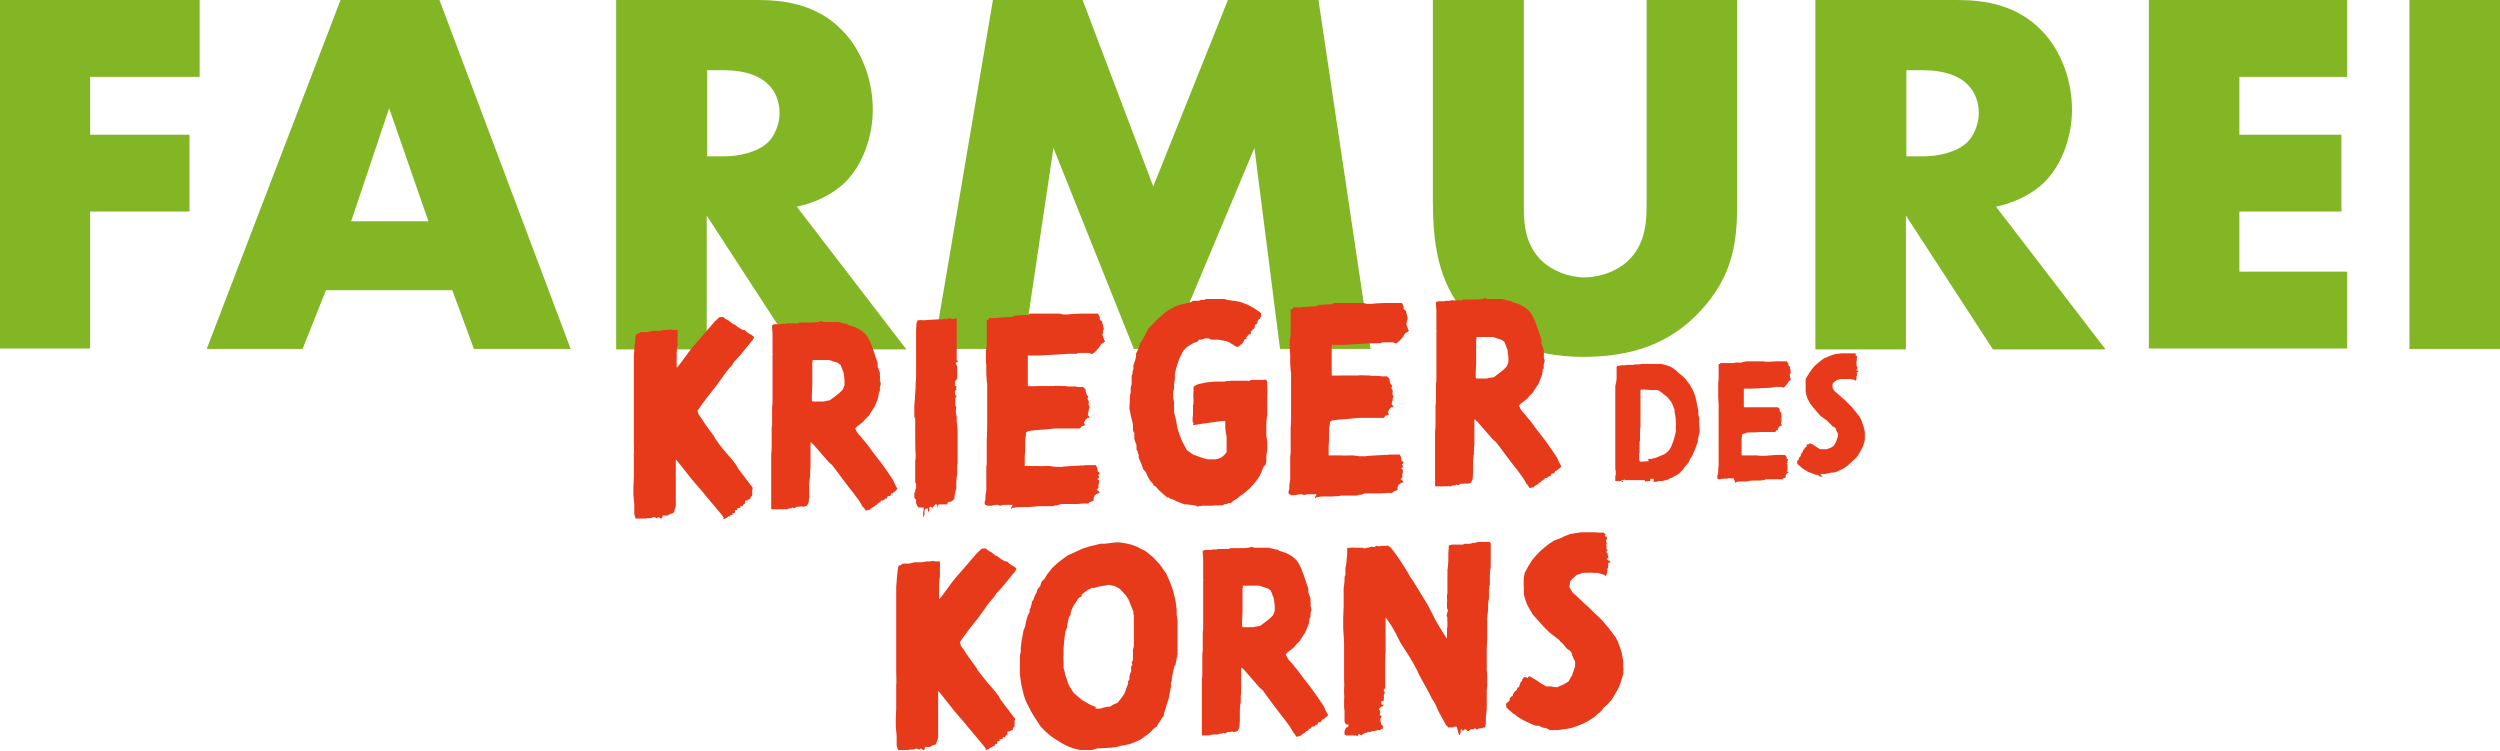 <?xml version="1.0" encoding="UTF-8"?>
<svg xmlns="http://www.w3.org/2000/svg" width="566" height="170" viewBox="0 0 566 170" fill="none">
  <g clip-path="url(#clip0_976_6451)">
    <path d="M45.2 17.4H20.4V30.5H42.9V47.9H20.4V78.9H0V0H45.2V17.4Z" fill="#83B624"></path>
    <path d="M102.5 65.7H73.8L68.5 79H46.8L77.1 0H99.5L129.2 79H107.3L102.4 65.7H102.5ZM97 50.1L88.1 24.5L79.5 50.1H97Z" fill="#83B624"></path>
    <path d="M171.5 0C177.4 0 185 0.9 190.8 7C195.3 11.6 197.6 18.5 197.6 24.8C197.6 31.1 195.2 37.5 191.3 41.3C188.2 44.3 184.1 46 180.4 46.8L205.2 79.1H179.7L160 48.8V79.1H139.5V0H171.5ZM160 35.4H163.9C167 35.4 171.4 34.6 173.9 32.2C175.4 30.7 176.5 28.1 176.5 25.6C176.5 23.1 175.6 20.6 173.8 19C171.9 17.1 168.5 15.9 164 15.9H160.1V35.4H160Z" fill="#83B624"></path>
    <path d="M211.4 79L224.8 0H245.1L261.1 42.2L278 0H298.5L310.3 79H289.8L284 33.5L264.9 79H256.7L238.5 33.5L231.7 79H211.3H211.4Z" fill="#83B624"></path>
    <path d="M345 0V46.8C345 50.1 345.1 55.2 349 59C351.4 61.3 355.2 62.8 358.7 62.8C362.2 62.8 365.9 61.4 368.2 59.4C372.9 55.3 372.8 49.5 372.8 45.1V0H393.3V45.4C393.3 53.7 392.9 62.3 384.4 71C377.8 77.8 369.5 80.8 358.3 80.8C347.1 80.8 337 76.5 332.1 71.3C325.2 63.8 324.4 53.8 324.4 45.4V0H344.9H345Z" fill="#83B624"></path>
    <path d="M443 0C448.9 0 456.5 0.9 462.3 7C466.8 11.6 469.1 18.5 469.1 24.8C469.1 31.1 466.7 37.5 462.8 41.3C459.7 44.3 455.6 46 451.9 46.8L476.7 79.1H451.2L431.5 48.8V79.1H411V0H443ZM431.5 35.4H435.4C438.5 35.4 442.9 34.6 445.4 32.2C446.9 30.7 448 28.1 448 25.6C448 23.1 447.1 20.6 445.3 19C443.4 17.1 440 15.9 435.5 15.9H431.6V35.4H431.5Z" fill="#83B624"></path>
    <path d="M531.4 17.4H507V30.5H530.1V47.9H507V61.5H531.4V78.9H486.5V0H531.4V17.4Z" fill="#83B624"></path>
    <path d="M566 0V79H545.5V0H566Z" fill="#83B624"></path>
    <path d="M163.9 117.3L163.5 116.7L163.1 116.2L162.1 115L160 112.5L158.6 110.8L157.8 109.9L156.6 108.5L154 105.2L153.1 104.1H153V105.2V107.6V109V112.4V114.6L152.5 116.1L152 116.3H151.8C151.8 116.4 151.4 116.5 151.4 116.5L151.2 116.7H151.1C151.1 116.8 150.9 116.7 150.9 116.7H150.4H150V117L149.8 117.4H149.6L149.2 117.1H148.9L148.8 117.3H148.5C148.5 117.2 148.3 117.1 148.3 117.1H147.9L147.4 117.3H147.1C147.1 117.4 146.9 117.3 146.9 117.3H146.6L146.3 117.4H146.1H144.4H143.9L143.6 116.4V114.2L143.4 112.1V110.3L143.5 108.1V106.3V104.8V102.6C143.6 102.6 143.5 99.8 143.5 99.8V94.9V89.8V87.6V85.4V84.4V81.9V80.5L143.7 77.9L143.9 76.2L144.1 75.6H144.4L145 75.2H146.4L147.7 74.9H148.2H149.3L150.4 74.7H151.1L151.9 74.6H152.1C152.1 74.7 152.3 74.7 152.3 74.7H152.8H153.4V75.4C153.5 75.4 153.4 75.9 153.4 75.9V76.3V76.8V78.2C153.3 78.2 153.2 79.9 153.2 79.9V81.8V83.2H153.3L154.1 82.2L156.3 79.2L157.3 78L158.7 76.4L161.2 73.5L161.9 72.7L162.9 71.8H163.4C163.4 71.7 163.8 71.8 163.8 71.8L164.1 72.1L164.6 72.4L165 72.6L166 73.4H166.2L166.6 73.7L167 74L167.3 74.2L167.8 74.5L168.2 74.7H168.6L169.1 75.2L169.7 75.6L170.1 75.8L170.5 76.1L170.7 76.3V76.5L170.3 77.1L167.6 80.4L166.6 81.5L166.2 81.9L165.8 82.6L164.9 83.6L164.2 84.5L163.2 85.9L162.2 87.3L160.3 89.7L158.8 91.7L157.9 93L158.2 93.9L158.8 94.7L159.5 95.8L160.8 97.6L161.6 98.7L162 99.4L163 100.8L164.3 102.4L165.7 104L166.7 105.3L167.2 106.2L168.8 108.3L170.4 110.4V110.8H170.3V112.2C170.2 112.2 169.9 112.6 169.9 112.6V113H169.6L169.2 113.3H168.7V113.7C168.7 113.8 168.7 114 168.7 114H168.6C168.6 114.1 168.2 114.3 168.2 114.3V114.6C168.1 114.6 167.6 114.6 167.6 114.6V115H167.3L166.9 115.1V115.3V115.5H166.4C166.4 115.6 166.4 115.8 166.4 115.8V116L166.1 116.2H165.8C165.8 116.3 165.8 116.6 165.8 116.6H165.4C165.4 116.7 165.2 116.9 165.2 116.9H164.9C164.9 117 164.4 117.3 164.4 117.3L163.9 117.5L163.5 117.2L163.9 117.3Z" fill="#E73A1B"></path>
    <path d="M195.4 114.9L194.6 113.5L193.2 111.6L192.4 110.6L190.8 108.5L189.4 106.6L188.4 105.3L187.7 104.7L186.9 103.8L184.3 100.8L183.7 100.2H183.5V102.6V103.9V106C183.4 106 183.4 107.4 183.4 107.4V108.1C183.3 108.1 183.2 109.7 183.2 109.7V112.2L183.1 113.7L182.7 114.5L182.1 114.7H181.6C181.6 114.6 181.1 114.7 181.1 114.7H180.9C180.9 114.8 180.4 114.7 180.4 114.7L179.8 115.1L179.5 114.9H179.4L179.1 115.1H178.8H178.6L178.2 115.3H177.8C177.8 115.2 177.4 115.3 177.4 115.3H177.2C177.2 115.2 177 115.3 177 115.3H176.2C176.2 115.4 175.5 115.3 175.5 115.3H174.8H174.6V115.1V114.8V113.5V112.4V110.2V109.2V107V105.9V104.4V103.4V102.6C174.7 102.6 174.7 101.3 174.7 101.3V100V98.5V97L174.8 96.2V95.4V93.4V91.9C174.9 91.9 174.9 90.8 174.9 90.8V89.8V88.4V87.6V86.4V85.3V82.8V82.3V81.4V80.4C175 80.4 174.9 79.9 174.9 79.9V75.4L174.8 74.3V73.7V73.6H174.9C174.9 73.5 175.4 73.4 175.4 73.4H176.2H176.6H176.8L176.9 73.3H177.3H177.7H177.9L178.2 73.2H178.7H179.1H180.7L181 73H182.1H182.5H183H183.4H184.2L185.2 72.9L185.9 72.7L186.5 72.9H187H189.2H189.8L190.6 73.1L191.3 73.3H191.7L192.1 73.6L193.7 74.1L195.1 74.9L195.9 75.6L196.5 76.4L197.1 77.6L197.7 79.2L198.2 80.7L198.5 81.6L198.7 82.1V83.1C198.8 83.1 199.2 84.4 199.2 84.4V85.1C199.3 85.1 199.2 86 199.2 86L199.4 86.8V87L199.2 87.7V88.5L199 88.9L198.8 90.1L198.3 91.4L198 92.1L197 93.6L196.8 94L196 94.8L195.4 95.5L194.9 95.9L194.1 96.5L193.6 97L193.9 97.6L194.2 98.1L195 99L196.4 100.7L197.8 102.6L198.9 104L199.8 105.2L201.2 107.2L202.2 108.7L202.7 109.8L203.2 110.7L202.8 111.1L202.3 111.5L202 111.7H201.8L201.7 112L201.5 112.3H201L200.7 112.9H200.5H200.3V113.1L199.9 113.3H199.5L199.3 113.7H199.1C199.1 113.8 198.7 114 198.7 114L198.5 114.3H198.3L198 114.6L197.6 114.9H197.4C197.4 115 197.2 115.2 197.2 115.2H197V115.4H196.7C196.7 115.5 196 115.6 196 115.6L195.5 114.8L195.4 114.9ZM185.3 90.9H186.4L187.9 90.6L188.3 90.3L189.1 89.7L190.1 88.9L190.8 88.2L191.2 87.2V86.1L191 84.4L190.3 82.6L189.6 82.1L188.9 81.9L187.7 81.5H186.6H185.3H184C184 81.6 183.9 82.4 183.9 82.4V87.3L183.8 89.5V90.7L184 90.9H185.3Z" fill="#E73A1B"></path>
    <path d="M209.1 115.7V114.9C209 114.9 208.3 114.9 208.3 114.9H208L207.7 114.6L207.4 113.9V113.1C207.3 113.1 207 112.7 207 112.7V112.1V111.6L207.2 111.3V111L207.4 110.5V109.6L207.2 109.2V109V107.5V106.8V106.6V105.9V105V104.3L207.3 103.7V102.5C207.2 102.5 207.2 97.9 207.2 97.9V97.1V96.3V94.8L207 94.3V93.8V93.3V91.8L207.1 90.7L207.3 87.6V86.6C207.4 86.6 207.4 85.2 207.4 85.2V83.6V82V80V77.7V74.8L207.5 73L207.8 72.5H208.2C208.2 72.4 208.7 72.5 208.7 72.5H209.2L212.3 72.3H212.5H212.8H213.1H213.5L213.9 72.1L214.2 72.3H214.4C214.4 72.2 214.9 72 214.9 72L215.4 72.2H215.8L216.2 72.1H216.6C216.6 72.2 216.6 73.5 216.6 73.5V74.6V76.1V76.8V77.7V78.5V79.3V80.2V81V81.4C216.5 81.4 216.6 81.6 216.6 81.6H216.8V82H216.5C216.5 82.1 216.4 82.2 216.4 82.2V82.5C216.5 82.5 216.7 82.9 216.7 82.9V83.3V85.2V85.8C216.6 85.8 216.5 86.1 216.5 86.1H216.3L216.2 86.5V87.4H216.4H216.5V88.3H216.3V88.5C216.2 88.5 216.2 88.7 216.2 88.7V89.1L216.3 89.5H216.5V89.9L216.3 90.1V90.6V91.2V91.9L216.5 92.1V92.3C216.4 92.3 216.4 93.3 216.4 93.3L216.6 94.4V95.7C216.7 95.7 216.8 97.5 216.8 97.5V98.9V100.7V102.6V103.9V104.9C216.7 104.9 216.7 106.4 216.7 106.4V107.5C216.6 107.5 216.5 109.2 216.5 109.2V110.8C216.4 110.8 216.3 111.4 216.3 111.4L216.1 112.3V112.9L215.7 113.3L215.3 113.6H214.9L214.5 113.8V114.2C214.4 114.2 214.1 114.2 214.1 114.2H213.8C213.8 114.1 213.5 114.2 213.5 114.2H213.4H213.2H212.9C212.9 114.3 212.7 114.2 212.7 114.2H212.5L212.3 114.5V115C212.2 115 212.2 114.7 212.2 114.7L212 114.1H211.8L211.6 114.4L211.1 114.9V115.1H211V114.9C210.9 114.9 210.6 114.7 210.6 114.7L210.4 114.9V115.6L210.2 116.1V115.8C210.1 115.8 210.1 115.3 210.1 115.3V115.1C210 115.1 209.7 115.2 209.7 115.2H209.4C209.4 115.3 209.3 115.8 209.3 115.8V116.6C209.2 116.6 209.1 117.1 209.1 117.1H209V115.8L209.1 115.7Z" fill="#E73A1B"></path>
    <path d="M229.3 114.3H228.8H228.1H227.1L226.4 114.5L226 114.3H225.4L224.4 114.5H224H223.5L223.2 114.3H223L222.9 113.8L223.1 113.1V112.2L223.3 111V109.4V108.4V106.7V105.9V105.6C223.4 105.6 223.4 104.4 223.4 104.4V103.1V101.2V99.1C223.5 99.1 223.5 95.5 223.5 95.5V93.9V91.9V90.8V88.9V86.8C223.4 86.8 223.3 84.6 223.3 84.6V82.5C223.2 82.5 223.2 81.4 223.2 81.4V79.2C223.3 79.2 223.4 78.1 223.4 78.1V77.1V75V74V72.4H223.8C223.8 72.3 224 72 224 72H224.3H224.8H225.6L226.3 71.9H226.6L227.7 71.8H227.9H228.1H228.7L229.5 71.6L229.9 71.4H230.6L231.7 71.3H232.7L233.2 71H233.8H238.4H239.2H239.9L240.7 71.2H241.8C241.8 71.1 244.7 71 244.7 71H244.9H245.4H246.4H247.5H248.2H248.6L248.8 71.4L249 71.8V72.4C249.1 72.4 249.5 72.8 249.5 72.8L249.9 74.4L249.7 75.1V75.5C249.6 75.5 249.6 75.8 249.6 75.8L250 77L250.2 77.3L249.8 77.6L249.3 77.9L248.8 78.7L248.1 79.5L247.4 80.1H247L246.6 79.9H246.4H246H245H244.1L243.8 80.1H242.1L235 80.5H232.7V81V86.7V87.4H232.9C232.9 87.5 235.1 87.4 235.1 87.4H238.8C238.8 87.3 240.6 87.4 240.6 87.4H241.3L241.8 87.5H242.3H242.9H243.5L243.9 87.6H244.4C244.4 87.7 244.7 87.6 244.7 87.6H245.2L245.8 88.2V88.7C245.9 88.7 246 89.3 246 89.3L246.4 89.8L246.2 90.3L246.5 90.8V91.2C246.4 91.2 246.5 91.8 246.5 91.8L246.7 92.2L246.5 92.6V93.1C246.4 93.1 246.3 93.6 246.3 93.6V94L246.5 94.2L246.7 94.4L246.5 94.6H246.2L245.8 95L245.4 95.7L245.6 96.1V96.3L244.9 96.5L244.5 97H243.5H240.9H238.9L236.9 97.2L234.3 97.4L232.8 97.6L232.3 97.9V98.3L232.1 99.6V101.9L232 103.5V104.6V105.5H233.2H234.5H235.1C235.1 105.6 236.8 105.5 236.8 105.5H237.5L239 105.7H240.4C240.4 105.6 244.6 105.4 244.6 105.4H245.4C245.4 105.3 246.4 105.3 246.4 105.3H247.4H248.1L248.3 105.7L248.5 106.2V106.7L248.9 107V107.3L248.6 107.6L248.8 107.8V108.2C248.9 108.2 248.7 108.3 248.7 108.3H248.5V108.5L248.8 108.7V109.1C248.9 109.1 248.7 109.7 248.7 109.7V110.5C248.6 110.5 248.3 110.9 248.3 110.9L248.7 111.2L248.9 111.4V111.6C248.8 111.6 248.3 111.8 248.3 111.8L247.8 112.2L247.6 112.7V113.1V113.3L247.2 113.5L246.7 113.7L246.3 114H245.2L243.9 114.1H240.1C240.1 114.2 239.4 114.4 239.4 114.4H238.9C238.9 114.5 238.1 114.6 238.1 114.6H234.8C234.8 114.7 232.8 114.8 232.8 114.8H230.3L229.2 115L229 115.2H228.9V115L229.3 114.3Z" fill="#E73A1B"></path>
    <path d="M270.4 114.4L268.8 114.2H268.2L267.4 113.9L266.9 113.7L266.4 113.5L265.6 113.1L264.9 112.9L264.6 112.6H264.2L264 112.4L263.4 111.9L262.3 110.9L261.6 110.1L261.2 109.9L261 109.5L260.3 108.7L259.8 107.8L259.6 107.3L259.4 106.9L258.8 106.2L258.4 105L258 104.1L257.8 103.6V103.2V102.9L257.6 102.7V102.2C257.5 102.2 257.3 101.7 257.3 101.7V100.7C257.2 100.7 256.8 99.3 256.8 99.3V98C256.7 98 256.5 97.4 256.5 97.4V96.1L256 94L255.7 92.5V91.8C255.8 91.8 255.8 89.6 255.8 89.6L256 88.8V87.7L256.2 87V86.6V85.9V85.3V85.1L256.4 84.7V84.3C256.5 84.3 256.4 84.1 256.4 84.1L256.6 83.6V82.7L256.8 82.1L257 81.6L257.2 80.7V80C257.3 80 257.7 79 257.7 79L258.1 77.7L258.5 77.2L259 76.3L259.7 75L260 74.3L260.4 74L261.7 72.6L262.6 71.8L263.6 70.9L264.4 70.3L266.5 69.2L267.9 68.8H268.1L268.8 68.6L269.6 68.4L270.1 68.1H270.5H270.9H271.4L271.9 67.9H272.6L273 67.7H273.5H274H275H276.9H277.3L277.8 67.9L279.3 68.1H279.7C279.7 68.2 280.5 68.3 280.5 68.3L281.2 68.5L282.5 69L283.6 69.6L285 70.5L285.5 70.9V71.2C285.6 71.2 285.5 71.6 285.5 71.6L285.3 72.1L284.9 72.4L284.7 72.7V73.2L284.3 73.4L284.1 73.6V74L283.9 74.4L283.5 74.7V74.9H283.4H283.2V75.3C283.1 75.3 283.2 75.7 283.2 75.7H282.7L282.5 76L282.2 76.3V76.7L281.8 76.8L281.5 77.4L281.3 77.7L281.1 77.9L280.8 78.1L280.4 78.5H280H279.9L279.1 78L278.3 77.5L277.5 77.2L275.8 76.9H274.3L273.9 76.8C273.9 76.7 273.6 76.6 273.6 76.6H272.8C272.8 76.7 271.8 76.9 271.8 76.9H271.4C271.4 77 271.2 77.3 271.2 77.3L270.1 77.7L268.8 78.5L267.9 79.4L267 81.2L266.3 83.3L266 84.6V85.7L265.8 87V88.1C265.7 88.1 265.6 88.8 265.6 88.8V90.2C265.7 90.2 265.8 91.2 265.8 91.2V93.4C265.9 93.4 266.2 94.9 266.2 94.9L266.4 96L266.6 97L267 98.3L267.5 99.6L268 100.6L268.7 101.9L270.1 102.9L271.2 103.3L272.3 103.7L273.5 104H274.3H275.1L276 103.8L276.6 103.5L277.2 103L277.7 102.4V102V100.7V98.7C277.6 98.7 277.4 96.9 277.4 96.9V95.3C277.3 95.3 276.7 95.3 276.7 95.3L272.4 95.9L270.6 96.2H270.1V96H270.2C270.2 95.9 270.2 95.8 270.2 95.8L270 95.4V95.2V95V94.6L270.1 93.9V93.2V92.8V92.6V92.2V91.7L270.2 91.5V91.1V90.4V90C270.1 90 270.2 88.7 270.2 88.7V88.5C270.3 88.5 270.2 88.1 270.2 88.1V87.6C270.3 87.6 270.4 87.4 270.4 87.4L271.2 87L272.9 86.6L275 86.4H277.2C277.2 86.3 278.8 86.2 278.8 86.2H279.4H280.8H282.4L282.8 86.3L283.2 86H283.7H284.3H284.7H284.9H285.3H285.7H286.2C286.2 85.9 286.7 86 286.7 86L286.9 86.5V87.9C287 87.9 286.9 89.7 286.9 89.7V94.1C286.8 94.1 286.7 95.9 286.7 95.9V98.9C286.8 98.9 286.9 100.1 286.9 100.1V101.9L286.7 103.1V104.4L286.5 105.3L286.1 105.6L285.7 106.6L285.3 107.5V107.7C285.2 107.7 284.9 108.2 284.9 108.2L284.4 108.9L283.9 109.5L282.9 110.6L281.5 111.8L280.6 112.4L280.3 112.7L279.7 113.1L279 113.5L278.7 113.9H278.2L277.7 114.1H277.3L276.8 114.4H276.1C276.1 114.5 275.6 114.4 275.6 114.4H275.1L274.3 114.5H273.6H272.9H272.2L271.6 114.6H271.2V114.8L270.8 114.5L270.4 114.4Z" fill="#E73A1B"></path>
    <path d="M298.1 111.9H297.6H296.9H295.9L295.2 112.1L294.8 111.9H294.2L293.2 112.1H292.8H292.3L292 111.9H291.8L291.7 111.4L291.9 110.7V109.8L292.1 108.6V107V106V104.3V103.5V103.2C292.2 103.2 292.2 102 292.2 102V100.7V98.8V96.7C292.3 96.7 292.3 93.1 292.3 93.1V91.5V89.5V88.4V86.5V84.4C292.2 84.4 292.1 82.2 292.1 82.2V80.1C292 80.1 292 79 292 79V76.8C292.1 76.8 292.2 75.7 292.2 75.7V74.7V72.6V71.6V70H292.6C292.6 69.9 292.8 69.6 292.8 69.6H293.1H293.6H294.4L295.1 69.5H295.4L296.5 69.4H296.7H296.9H297.5L298.3 69.2L298.7 69H299.4L300.5 68.9H301.5L302 68.6H302.6H307.2H308H308.7L309.5 68.8H310.6C310.6 68.7 313.5 68.6 313.5 68.6H313.7H314.2H315.2H316.3H317H317.4L317.6 69L317.8 69.4V70C317.9 70 318.3 70.4 318.3 70.4L318.7 72L318.5 72.7V73.1C318.4 73.1 318.4 73.4 318.4 73.4L318.8 74.6L319 74.9L318.6 75.2L318.1 75.5L317.6 76.3L316.9 77.1L316.2 77.7H315.8L315.4 77.5H315.2H314.8H313.8H312.9L312.6 77.7H310.9L303.8 78.1H301.5V78.6V84.3V85H301.7C301.7 85.1 303.9 85 303.9 85H307.6C307.6 84.9 309.4 85 309.4 85H310.1L310.6 85.1H311.1H311.7H312.3L312.7 85.2H313.2C313.2 85.3 313.5 85.2 313.5 85.2H314L314.6 85.8V86.3C314.7 86.3 314.8 86.9 314.8 86.9L315.2 87.4L315 87.9L315.3 88.4V88.8C315.2 88.8 315.3 89.4 315.3 89.4L315.5 89.8L315.3 90.2V90.7C315.2 90.7 315.1 91.2 315.1 91.2V91.6L315.3 91.8L315.5 92L315.3 92.2H315L314.6 92.6L314.2 93.3L314.4 93.7V93.9L313.7 94.1L313.3 94.6H312.3H309.7H307.7L305.7 94.8L303.1 95L301.6 95.2L301.1 95.5V95.9L300.9 97.2V99.5L300.8 101.1V102.2V103.1H302H303.3H303.9C303.9 103.2 305.6 103.1 305.6 103.1H306.3L307.8 103.3H309.2C309.2 103.2 313.4 103 313.4 103H314.2C314.2 102.9 315.2 102.9 315.2 102.9H316.2H316.9L317.1 103.3L317.3 103.8V104.3L317.7 104.6V104.9L317.4 105.2L317.6 105.4V105.8C317.7 105.8 317.5 105.9 317.5 105.9H317.3V106.1L317.6 106.3V106.7C317.7 106.7 317.5 107.3 317.5 107.3V108.1C317.4 108.1 317.1 108.5 317.1 108.5L317.5 108.8L317.7 109V109.2C317.6 109.2 317.1 109.4 317.1 109.4L316.6 109.8L316.4 110.3V110.7V110.9L316 111.1L315.5 111.3L315.1 111.6H314L312.7 111.7H308.9C308.9 111.8 308.2 112 308.2 112H307.7C307.7 112.1 306.9 112.2 306.9 112.2H303.6C303.6 112.3 301.6 112.4 301.6 112.4H299.1L298 112.6L297.8 112.8H297.7V112.6L298.1 111.9Z" fill="#E73A1B"></path>
    <path d="M345.7 109.7L344.9 108.3L343.5 106.4L342.7 105.4L341.1 103.3L339.7 101.4L338.7 100.1L338 99.5L337.2 98.6L334.6 95.6L334 95H333.8V97.4V98.7V100.8C333.7 100.8 333.7 102.2 333.7 102.2V102.9C333.6 102.9 333.5 104.5 333.5 104.5V107L333.4 108.5L333 109.3L332.4 109.5H331.9C331.9 109.4 331.4 109.5 331.4 109.5H331.2C331.2 109.6 330.7 109.5 330.7 109.5L330.1 109.9L329.8 109.7H329.7L329.4 109.9H329.1H328.9L328.5 110.1H328.1C328.1 110 327.7 110.1 327.7 110.1H327.5C327.5 110 327.3 110.1 327.3 110.1H326.5C326.5 110.2 325.8 110.1 325.8 110.1H325.1H324.9V109.9V109.6V108.3V107.2V105V104V101.8V100.7V99.2V98.2V97.4C325 97.4 325 96.1 325 96.1V94.8V93.3V91.8L325.1 91V90.2V88.2V86.7C325.2 86.7 325.2 85.6 325.2 85.6V84.6V83.2V82.4V81.2V80.1V77.6V77.1V76.2V75.2C325.3 75.2 325.2 74.7 325.2 74.7V70.2L325.1 69.1V68.5V68.4H325.2C325.2 68.3 325.7 68.2 325.7 68.2H326.5H326.9H327.1L327.2 68.1H327.6H328H328.2L328.5 68H329H329.4H331L331.3 67.8H332.4H332.8H333.3H333.7H334.5L335.5 67.7L336.2 67.5L336.8 67.7H337.3H339.5H340.1L340.9 67.9L341.6 68.1H342L342.4 68.4L344 68.9L345.4 69.7L346.2 70.4L346.8 71.2L347.4 72.4L348 74L348.5 75.5L348.8 76.4L349 76.9V77.9C349.1 77.9 349.5 79.2 349.5 79.2V79.9C349.6 79.9 349.5 80.8 349.5 80.8L349.7 81.6V81.8L349.5 82.5V83.3L349.3 83.7L349.1 84.9L348.6 86.2L348.3 86.9L347.3 88.4L347.1 88.8L346.3 89.6L345.7 90.3L345.2 90.7L344.4 91.3L343.9 91.8L344.2 92.5L344.5 93L345.3 93.9L346.7 95.6L348.1 97.5L349.2 98.9L350.1 100.1L351.5 102.1L352.5 103.6L353 104.7L353.5 105.6L353.1 106L352.6 106.4L352.3 106.6H352.1L352 106.9L351.8 107.2H351.3L351 107.8H350.8H350.6V108L350.2 108.2H349.8L349.6 108.6H349.4C349.4 108.7 349 108.9 349 108.9L348.8 109.2H348.6L348.3 109.5L347.9 109.8H347.7C347.7 109.9 347.5 110.1 347.5 110.1H347.3V110.3H347C347 110.4 346.3 110.5 346.3 110.5L345.8 109.7H345.7ZM335.6 85.7H336.7C336.7 85.6 338.2 85.4 338.2 85.4L338.6 85.1L339.4 84.5L340.4 83.7L341.1 83L341.5 82V80.9L341.3 79.2L340.6 77.4L339.9 76.9L339.2 76.7L338 76.3H336.9H335.6H334.3C334.3 76.4 334.2 77.2 334.2 77.2V82.1L334.1 84.3V85.5L334.3 85.7H335.6Z" fill="#E73A1B"></path>
    <path d="M367.5 109.2V108.9H367.2H366.8H366.1H365.7V108.5V108V107.7C365.8 107.7 365.8 107.5 365.8 107.5V107V106.6C365.7 106.6 365.7 105.9 365.7 105.9V105.7V105.4V105V104.6V104.4V104V103.1V102.5V100.5V99.3V98.6V97.5V96.6V95V91.8V90.1V87.3C365.8 87.3 366 85.8 366 85.8V84.2V83.5V83.2L366.1 82.8H366.7C366.7 82.7 367.1 82.7 367.1 82.7H367.4H367.7H368.1C368.1 82.6 368.4 82.6 368.4 82.6H368.5H368.6H368.7H369H369.3H369.9C369.9 82.5 370.2 82.5 370.2 82.5H370.4H370.6H371L371.7 82.4H372.3H374.5H375.1H376.1L377 82.6L377.9 82.9L378.5 83.2L379.1 83.6L379.7 84.1L380 84.4L380.5 84.8L381.1 85.3L381.5 85.7L381.9 86.2L382.5 87L383.1 88L383.6 89.1L383.9 90.1L384.1 91L384.3 92L384.5 92.9V93.8L384.7 94.7V95.8L384.8 97.1V97.8C384.7 97.8 384.6 98.6 384.6 98.6L384.4 99.5V100.1C384.3 100.1 384 101.1 384 101.1L383.5 102.3L383.2 103L383 103.4L382.6 104L382.3 104.7L381.7 105.4L381.3 105.9L381.1 106.3L380.6 106.7L380.4 107L380 107.3L379.4 107.7H379.2L378.8 108L378.5 108.2H378.2L377.8 108.5L377.2 108.7L376.3 108.9H375.4C375.4 109 374.7 109.1 374.7 109.1H374.3L374.4 108.8V108.5C374.5 108.5 374.4 108.4 374.4 108.4H374.1H373.9H373.7L373.6 108.6V108.8V108.9H373.4L372.6 109H372.4V108.9H372.5H372.8H373H372.7H372.4V108.7H372.5H372.9H373.2H372.8H372.3H372H371H370.7H370.4H370.1H369.8H369.4H369.2H368.8H368.3H368L367.8 108.6C367.8 108.5 367.5 108.7 367.5 108.7H367.1C367.1 108.8 367.1 109.1 367.1 109.1V109.3V109L367.5 109.2ZM373.1 103.9H373.8L375 103.6L375.9 103.2L376.9 102.8L377.5 102.3L377.9 101.9L378.2 101.4L378.5 100.8L379 99.4L379.4 97.8V96.3C379.5 96.3 379.4 95.4 379.4 95.4V95L379.3 94.2L379.1 93.1V92.6C379 92.6 378.9 92.2 378.9 92.2L378.5 91.2L377.6 90L375.7 88.5L375.2 88.3H374.9H374.6H373.7L372.3 88.2H371.5L371.4 88.3C371.4 88.4 371.4 89.4 371.4 89.4V90.8V92.9V94.1V95.8V96.8L371.3 97V97.4V98.5V99.4V99.7V99.9C371.2 99.9 371.2 100.1 371.2 100.1V101.8V102.2V102.4L371.1 102.7V104.1C371.2 104.1 371.2 104.3 371.2 104.3C371.2 104.4 371.3 104.5 371.3 104.5H371.9L373.3 104.4L373.1 103.9Z" fill="#E73A1B"></path>
    <path d="M392.5 108.3H392.2H391.8H391.2L390.8 108.4H390.6C390.6 108.3 390.2 108.4 390.2 108.4H389.6C389.6 108.5 389.4 108.5 389.4 108.5H389.1L388.9 108.4H388.8V108.1V107.6C388.9 107.6 389 107 389 107V106.3L389.1 105.3V103.7V103.2V103V102.3V101.5V100.3V99V96.8V95.8V94.6V93.9V92.7V91.4L389 90V88.7V88V86.6L389.1 85.9V85.3V84V83.4V82.4H389.4L389.5 82.2H389.7H390H390.5H390.9H391.1H391.8H391.9H392H392.4L392.9 82.1H393.1C393.1 82 393.5 82.1 393.5 82.1H394.2L394.8 81.9H395.1C395.1 81.8 395.5 81.8 395.5 81.8H398.4H398.9H399.3L399.8 81.9H400.5L402.3 81.8H402.4H402.7H403.3H404H404.4H404.6V82C404.7 82 404.9 82.3 404.9 82.3V82.7L405.2 83L405.4 84V84.5C405.3 84.5 405.2 84.8 405.2 84.8V85L405.4 85.7V85.9C405.5 85.9 405.3 86.1 405.3 86.1L405 86.3L404.7 86.8L404.3 87.3L403.9 87.7H403.6L403.4 87.6H403.3H403.1H402.5H401.9H401.7C401.7 87.7 400.6 87.8 400.6 87.8L396.2 88H394.8V88.3V91.8V92.2H394.9H396.2H398.5H399.6H400H400.3H400.6H401H401.4H401.7H402H402.2H402.5L402.9 92.5V92.8L403 93.2L403.3 93.5V93.8C403.2 93.8 403.3 94.1 403.3 94.1V94.3V94.7V95C403.4 95 403.3 95.2 403.3 95.2V95.5L403.2 95.8V96L403.3 96.1H403.4C403.4 96.2 403.3 96.4 403.3 96.4H403.1L402.8 96.6L402.5 97.1V97.3C402.6 97.3 402.6 97.4 402.6 97.4H402.2C402.2 97.5 401.9 97.8 401.9 97.8H401.3H399.7H398.4L397.2 97.9H395.6C395.6 98 394.7 98.2 394.7 98.2L394.4 98.4V98.6L394.3 99.4V100.8V101.8V102.5V103.1H395H395.8H396.2H397.3H397.7L398.6 103.2H399.5L402.1 103H402.6H403.2H403.8H404.2V103.2C404.3 103.2 404.5 103.5 404.5 103.5V103.8L404.8 104V104.2L404.6 104.4H404.7C404.7 104.5 404.7 104.8 404.7 104.8H404.6L404.5 104.9C404.5 105 404.7 105.2 404.7 105.2V105.5V105.9V106.4L404.5 106.7L404.8 106.9H404.9C404.9 107 404.9 107.1 404.9 107.1H404.6C404.6 107.2 404.3 107.5 404.3 107.5V107.8C404.2 107.8 404.3 108 404.3 108C404.3 108.1 404.1 108.2 404.1 108.2H403.8C403.8 108.3 403.6 108.5 403.6 108.5H402.9H402.1H399.8L399.4 108.7H399.1L398.6 108.8H396.6L395.4 109H393.8L393.1 109.1V109.3C393 109.3 392.9 109.3 392.9 109.3L392.5 108.3Z" fill="#E73A1B"></path>
    <path d="M412.6 107.9H412C412 107.8 411.5 107.5 411.5 107.5H411.2H411.1L410.6 107.3L409.8 107L409.3 106.8L409 106.6L408.5 106.3L408.2 106.1L407.9 105.9L407.6 105.6L407.2 105.3L406.9 105V104.8V104.6V104.3C407 104.3 407.2 104.1 407.2 104.1V103.9C407.3 103.9 407.3 103.7 407.3 103.7C407.3 103.6 407.6 103.3 407.6 103.3H407.7V103V102.8C407.8 102.8 407.9 102.6 407.9 102.6C407.9 102.5 408.2 102.2 408.2 102.2V101.8C408.3 101.8 408.5 101.8 408.5 101.8V101.5C408.6 101.5 408.8 101.2 408.8 101.2H409C409 101.1 409 100.9 409 100.9L409.1 100.6H409.4H409.6V100.4H409.8C409.8 100.3 410.5 100.7 410.5 100.7L411.4 101.3L412.1 101.7H412.8H413.6L414.6 101.3L415.2 100.9L415.7 100L416.1 98.8V98.1L415.9 97.8L415.7 97.4V97C415.6 97 415.4 96.8 415.4 96.8L415.2 96.6H414.9C414.9 96.5 414.7 96.3 414.7 96.3L414.4 96L414.1 95.7L413.8 95.4L413.6 95.2L413.3 95L412.1 94.1L411.4 93.3L410.9 92.7L409.9 91.5L409.2 90.2L409 89.6L408.8 88.7V87.7V86.3V85.7C408.9 85.7 409.4 84.8 409.4 84.8L409.7 84.3L410 83.9L410.2 83.6L410.7 83L411.2 82.5L411.7 82.1L412.3 81.6L413 81.1L414 80.7L414.5 80.5L415.3 80.2L416.9 80H418.6H419.6H420L420.2 80.2C420.2 80.3 420.1 80.4 420.1 80.4L420.2 80.6H420.4V81V81.2C420.3 81.2 420.4 81.7 420.4 81.7H420.3V81.8V82V82.3V82.5C420.4 82.5 420.4 82.6 420.4 82.6H420.3V82.8L420.5 83H420.4C420.4 83.1 420.5 83.2 420.5 83.2V83.4V83.6H420.3V83.8H420.4C420.4 83.9 420.6 84 420.6 84H420.7V84.2H420.6L420.4 84.3V84.6V84.9V85.1C420.3 85.1 420.3 85.5 420.3 85.5V86C420.2 86 420.1 86.2 420.1 86.2L419.8 86L418.9 85.8H418.2H416.7L415.8 86.1L415.5 86.3L415.2 86.5L414.9 86.9V87.7C414.8 87.7 415.2 88.4 415.2 88.4L416 89.1L417 90L417.6 90.5L418.2 91.1L419.2 92.1L420.2 93.3L421.1 94.5L421.4 95.1L421.9 96.5L422.2 97.8V98.7V99.6L421.8 101L421.4 101.8L420.6 103.2L419.9 104L419.5 104.3L419.2 104.6L418.2 105.5L417.5 106L416.7 106.4L415.8 106.8L415.1 107H414.5C414.5 107.1 413.2 107.3 413.2 107.3H412.1L412.6 107.9Z" fill="#E73A1B"></path>
    <path d="M223.3 169.7L222.9 169.1L222.5 168.6L221.5 167.4L219.4 164.9L218 163.2L217.2 162.3L216 160.9L213.4 157.6L212.5 156.5H212.4V157.6V160V161.4V164.8V167L211.9 168.5L211.4 168.7H211.2C211.2 168.8 210.8 168.9 210.8 168.9L210.6 169.1H210.5C210.5 169.2 210.3 169.1 210.3 169.1H209.8H209.4V169.4L209.2 169.8H209L208.6 169.5H208.3L208.2 169.7H207.9C207.9 169.6 207.7 169.5 207.7 169.5H207.3L206.8 169.7H206.5C206.5 169.8 206.3 169.7 206.3 169.7H206L205.7 169.8H205.5H203.8H203.3L203 168.8V166.6L202.8 164.5V162.7L202.9 160.5V158.7V157.2V155C203 155 202.9 152.2 202.9 152.2V147.3V142.2V140V137.8V136.8V134.3V132.9L203.1 130.3L203.3 128.6L203.5 128H203.8L204.4 127.6H205.8L207.1 127.3H207.6H208.7L209.8 127.1H210.5L211.3 127H211.5C211.5 127.1 211.7 127.1 211.7 127.1H212.2H212.8V127.8C212.9 127.8 212.8 128.3 212.8 128.3V128.7V129.2V130.6C212.7 130.6 212.6 132.3 212.6 132.3V134.2V135.6H212.7L213.5 134.6L215.7 131.6L216.7 130.4L218.1 128.8L220.6 125.9L221.3 125.1L222.3 124.2H222.8C222.8 124.1 223.2 124.2 223.2 124.2L223.5 124.5L224 124.8L224.4 125L225.4 125.8H225.6L226 126.1L226.4 126.4L226.7 126.6L227.2 126.9L227.6 127.1H228L228.5 127.6L229.1 128L229.5 128.2L229.9 128.5L230.1 128.7V128.9L229.7 129.5L227 132.8L226 133.9L225.6 134.3L225.2 135L224.3 136L223.6 136.9L222.6 138.3L221.6 139.7L219.7 142.1L218.2 144.1L217.3 145.4L217.6 146.3L218.2 147.1L218.9 148.2L220.2 150L221 151.1L221.4 151.8L222.4 153.1L223.7 154.7L225.1 156.3L226.1 157.6L226.6 158.5L228.2 160.6L229.8 162.7V163.1H229.7V164.5C229.6 164.5 229.3 164.9 229.3 164.9V165.3H229L228.6 165.6H228.1V166C228.1 166.1 228.1 166.3 228.1 166.3H228C228 166.4 227.6 166.6 227.6 166.6V166.9C227.5 166.9 227 166.9 227 166.9V167.3H226.7L226.3 167.4V167.6V167.8H225.8C225.8 167.9 225.8 168.1 225.8 168.1V168.3L225.5 168.5H225.2C225.2 168.6 225.2 168.9 225.2 168.9H224.8C224.8 169 224.6 169.2 224.6 169.2H224.3C224.3 169.3 223.8 169.6 223.8 169.6L223.3 169.8L222.9 169.5L223.3 169.7Z" fill="#E73A1B"></path>
    <path d="M244.5 169.8L242.9 169.4L241.6 168.9L240.3 168.2L238.7 167.2L237.7 166.5L236.6 165.5L235.6 164.5L234.9 163.4L234.1 162.2L233.4 161L233 160.2L232.2 158.6L231.8 157.4L231.2 154.9L230.9 152.6V148.5L231.1 147.5V146.7L231.3 145L231.5 144L231.7 142.8L232.1 141.8L232.4 140.3L232.7 139.3L233.1 138.6V138C233.2 138 233.4 137.3 233.4 137.3L233.6 136.6V136.2C233.7 136.2 234 135.7 234 135.7L234.3 134.8L234.7 134.1L234.9 133.4L235.5 132.7L235.8 131.7L236.5 131L237.1 130L238.2 128.6L239.5 127.4L240.8 126.4L241.8 125.7L243.6 124.9L245.1 124.2L246.7 123.7L248 123.4L249.1 123.1H250.1L252.6 122.8H253.5L254.8 123L256.1 123.3L257.2 123.7L259.4 124.8L261.1 126.2L262.5 127.7L264 129.8L264.9 131.8L265.6 133.8L266 135.4L266.2 136.5L266.4 138.1V139.2L266.6 140.5V148.3C266.5 148.3 266.3 149.6 266.3 149.6L266.1 150.6L265.9 150.8L265.6 152L265.3 153.5V154.1L265.1 154.6V155.1C265.2 155.1 265.1 155.5 265.1 155.5L264.9 156.5L264.6 158.1L264 160L263.5 161.6V162.1C263.4 162.1 263.1 162.5 263.1 162.5L262.7 163.2L262.2 163.9L261.9 164.5L261.4 164.8L260.2 166L258.3 167.4L257.2 167.9L255.9 168.4L254.6 168.7L253.5 168.9L252.5 169.2H252.1C252.1 169.3 249.3 169.4 249.3 169.4H249.1H248.9H248.6L247.2 169.8H244.9H244.5ZM249.8 160.2L250.7 160H251.1L251.5 159.9L251.7 159.7L252.3 159.4L253 159.1L253.2 158.9L253.6 158.4L254.1 157.7L254.6 157L255 155.8L255.4 154.8V154.2C255.5 154.2 255.7 153.8 255.7 153.8V153.1L255.9 152.4L256.1 152V151.3C256 151.3 256.1 150.9 256.1 150.9L256.4 150.5L256.2 150L256.5 149.4V148.9V148.1V147C256.6 147 256.7 146.2 256.7 146.2V145.6V144.2V142.2V140V139.3L256.6 139V138.5L256.2 137.5L255.5 135.7L254.9 134.8L253.5 133.3L252.4 132.7L251 132.4L248.8 132.8L247.8 133.1H247.1L246.8 133.3L246.2 133.6L245.4 134.2L244.9 134.6V135C244.8 135 244.2 135.4 244.2 135.4L243.4 136.6L242.9 137.4L242.7 137.9L242.4 138.6V139.2C242.3 139.2 242 139.7 242 139.7L241.8 140.7L241.6 141.6V142.1C241.5 142.1 241.2 143 241.2 143L241 144.5L240.8 146.6V148.4C240.7 148.4 240.8 149.9 240.8 149.9V151.3C240.9 151.3 241.2 152.9 241.2 152.9L241.6 154L241.8 154.7L242.2 155.5L243.1 156.9L245 158.5L246.9 159.6L247.9 160H248.1C248.1 160.1 248 160.4 248 160.4H248.2C248.2 160.5 249.3 160.4 249.3 160.4L249.8 160.2Z" fill="#E73A1B"></path>
    <path d="M292.9 166L292.1 164.6L290.7 162.7L289.9 161.7L288.3 159.6L286.9 157.7L285.9 156.3L285.2 155.7L284.4 154.8L281.8 151.8L281.2 151.2H281V153.6V154.9V157C280.9 157 280.9 158.4 280.9 158.4V159.1C280.8 159.1 280.7 160.7 280.7 160.7V163.2L280.6 164.7L280.2 165.5L279.6 165.7H279.1C279.1 165.6 278.6 165.7 278.6 165.7H278.4C278.4 165.8 277.9 165.7 277.9 165.7L277.3 166.1L277 165.9H276.9L276.6 166.1H276.3H276.1L275.7 166.3H275.3C275.3 166.2 274.9 166.3 274.9 166.3H274.7C274.7 166.2 274.5 166.3 274.5 166.3L273.7 166.5H273H272.3H272.1C272.1 166.4 272.1 166.2 272.1 166.2V164.6V163.5V161.3V160.3V158.1V157V155.5V154.5V153.7C272.2 153.7 272.2 152.4 272.2 152.4V151.1V149.6V148.1L272.3 147.3V146.5V144.5V143C272.4 143 272.4 141.9 272.4 141.9V140.9V139.5V138.7V137.5V136.4V133.9V133.4V132.5V131.5C272.5 131.5 272.4 131 272.4 131V126.5L272.3 125.4V124.8V124.7H272.4C272.4 124.6 272.9 124.5 272.9 124.5H273.7H274.1H274.3L274.4 124.4H274.8H275.2H275.4L275.7 124.3H276.2H276.6H278.2L278.5 124.1H279.6H280H280.5H280.9H281.7L282.7 124L283.4 123.8L284 124H284.5H286.7H287.3C287.3 124.1 288.1 124.2 288.1 124.2L288.8 124.4H289.2L289.6 124.7L291.2 125.2L292.6 126L293.4 126.7L294 127.5L294.6 128.7L295.2 130.3L295.7 131.8L296 132.7L296.2 133.2V134.2C296.3 134.2 296.7 135.5 296.7 135.5V136.2C296.8 136.2 296.7 137.1 296.7 137.1L296.9 137.9V138.1L296.7 138.8V139.6L296.5 140L296.3 141.2L295.8 142.5L295.5 143.2L294.5 144.7L294.3 145.1L293.5 145.9L292.9 146.6L292.4 147L291.6 147.6L291.1 148.1L291.4 148.8L291.7 149.3L292.5 150.2L293.9 151.9L295.3 153.8L296.4 155.2L297.3 156.4L298.7 158.4L299.7 159.9L300.2 161L300.7 161.9L300.3 162.3L299.8 162.7L299.5 162.9H299.3L299.2 163.2L299 163.5H298.5L298.2 164.1H298H297.8V164.3L297.4 164.5H297L296.8 164.9H296.6C296.6 165 296.2 165.2 296.2 165.2L296 165.5H295.8L295.5 165.8L295.1 166.1H294.9C294.9 166.2 294.7 166.4 294.7 166.4H294.5V166.6H294.2C294.2 166.7 293.5 166.8 293.5 166.8L293 166H292.9ZM282.7 142H283.8C283.8 141.9 285.3 141.7 285.3 141.7L285.7 141.4L286.5 140.8L287.5 140L288.2 139.3L288.6 138.3V137.2L288.4 135.5L287.7 133.7L287 133.2L286.3 133L285.1 132.6H284H282.7H281.4C281.4 132.7 281.3 133.5 281.3 133.5V138.4L281.2 140.6V141.8L281.4 142H282.7Z" fill="#E73A1B"></path>
    <path d="M330 165.3L329.8 164.5H329.4L328.8 164.7H328.4C328.4 164.6 328.2 164.7 328.2 164.7H327.9C327.9 164.6 327.4 164.2 327.4 164.2L325.7 161.1L324.9 159.3L324.2 158.2L323.6 157L322.4 154.8L321.3 152.8L320.9 151.9L320.1 150.4L319.1 148.7L318.4 147.6L317 145.4L316 143.4L315.1 141.8L314.5 140.9L313.8 139.9C313.8 139.8 313.7 139.8 313.7 139.8V140.2V144.1V145.1V146.4V147.9C313.6 147.9 313.6 151.1 313.6 151.1V152.2V154.5V155.8L313.3 156.1V156.5C313.4 156.5 313.5 156.7 313.5 156.7V156.9L313.3 157.3V157.8C313.4 157.8 313.3 158.1 313.3 158.1V158.6C313.2 158.6 312.7 158.8 312.7 158.8V159.1L312.8 159.3V159.5C312.9 159.5 313.1 159.5 313.1 159.5H313.2V159.9H312.8C312.8 160 312.4 160.2 312.4 160.2L312.2 160.6L312.4 160.9L312.5 161.1C312.5 161.2 312.4 161.7 312.4 161.7V162H312.6H312.8C312.8 162.1 312.7 162.4 312.7 162.4L312.5 162.7V163.3C312.6 163.3 312.7 163.9 312.7 163.9V164.1H312.9L313.1 164.5V165H312.8C312.8 165.1 312.4 165.3 312.4 165.3H311.9L311.2 165.5H310.7L310.3 165.7H309.8L309.4 165.9H309.2L308.7 166.1L308.2 166.5L307.8 166.2H307.6L307.4 166.6H307.2L307 166.5H306.8C306.8 166.6 306.3 166.5 306.3 166.5H305.8H305.4H305.1C305.1 166.6 304.8 166.5 304.8 166.5L304.4 166.3V165.5L304.7 164.8L305.1 164.6L305.3 164.4V164.2L305.2 164H304.7L304.4 163.4V162.5V161.4V160.7C304.3 160.7 304.3 159.7 304.3 159.7V158.3C304.4 158.3 304.3 156.9 304.3 156.9V155.6C304.4 155.6 304.3 154 304.3 154V150.6V148V145.6L304.1 142.2V139.7L304.2 137.5V135.5V134.1V133.2L304.4 131.6V130.6C304.5 130.6 304.6 130 304.6 130V128.5C304.7 128.5 304.8 127.5 304.8 127.5L305 125.4V124.1L305.4 124H306C306 123.9 306.6 124 306.6 124H307.2H307.7H308.1H308.4L309.1 124.2L309.3 124H309.8L310.3 123.8H310.8C310.8 123.9 311.3 123.8 311.3 123.8L311.5 123.6H311.9L312.1 123.7H312.3C312.3 123.6 312.7 123.6 312.7 123.6H313.1H313.5H313.8L314.2 123.5L314.9 124L315.9 125.3L317.2 127.2L318.6 129.4L319.2 130.5L319.9 131.5L321.2 133.6L323.2 136.9L324.3 139L325.1 140.6L326.2 142.4L326.8 143.4L327.5 144.5H327.6V143.3V143V142.4L327.7 141.7V140.7C327.6 140.7 327.7 139.9 327.7 139.9L327.5 139.4L327.8 138.2L327.6 137.6V136.2C327.7 136.2 327.6 135.4 327.6 135.4V134.8L327.7 134.3V133.9V132.5V128.9C327.8 128.9 327.9 127 327.9 127V125.3L328 124V123.5L328.7 123.3H331.2L331.6 123.1H332C332 123.2 332.4 123.1 332.4 123.1H332.9L333.4 122.9H333.9L334.7 122.7H335.2H335.7H336.3H336.8H337.2C337.2 122.8 337.5 122.9 337.5 122.9C337.5 123 337.5 124 337.5 124V128.5C337.4 128.5 337.3 130.2 337.3 130.2V132.4C337.2 132.4 337.1 133.6 337.1 133.6V135.7C337 135.7 336.9 136.8 336.9 136.8V138.1L336.7 139.9V141.8V142.9V144.8L336.6 146.7V149V150.2V151.9C336.7 151.9 336.7 154 336.7 154V155.3L336.6 156.3V158.7V159.2V160.5L336.4 162.4V163.9L336.2 164.7H335.8C335.8 164.8 335.4 164.9 335.4 164.9H334.9L334.5 165.1H334.3L334 164.9H333.8L333.6 165.1H333.5H333C333 165 332.5 165.5 332.5 165.5H332.2L331.9 165.1H331.6L331.4 165.4H331.1L331 165.1L330.9 165L330.7 165.3V165.9C330.6 165.9 330.5 166.4 330.5 166.4H330.3L330.1 165.6L330 165.3Z" fill="#E73A1B"></path>
    <path d="M350.2 164.9L349.2 164.7L348.4 164.3H347.9H347.7L346.9 164L345.6 163.4L344.8 163L344.3 162.7L343.5 162.2L343 161.8L342.5 161.5L342.1 161.1L341.5 160.6L341 160.1V159.9V159.6V159.3L341.2 159.1L341.6 158.8L341.8 158.5V158C341.9 158 342.3 157.6 342.3 157.6H342.5V157.2L342.7 157V156.8L342.9 156.6L343.4 156.2L343.6 155.6H343.9C343.9 155.5 344.1 154.9 344.1 154.9L344.3 154.4L344.6 154.2V153.8L344.8 153.7L345 153.3H345.5L345.8 153.5H345.9V153.3L346.3 153.1L347.5 153.8L349 154.8L350.1 155.4H351.2C351.2 155.5 352.5 155.6 352.5 155.6L354.1 154.9L355.1 154.3L355.9 152.9L356.6 150.9V149.7L356.3 149.2L356 148.5L355.8 147.8L355.6 147.5L355.3 147.2L354.9 147L354.6 146.7L354.2 146.2L353.8 145.7L353.3 145.3L353 144.9L352.6 144.6L350.7 143.1L349.5 141.9L348.7 141L347 139.1L345.8 137L345.4 136L345 134.6V132.9C344.9 132.9 345 130.7 345 130.7L345.2 129.7L346 128.2L346.5 127.4L346.9 126.8L347.2 126.4L348 125.5L348.8 124.7L349.6 124L350.6 123.2L351.8 122.4L353.4 121.8L354.2 121.4L355.5 120.9L358 120.5H360.8L362.5 120.6H363.1C363.1 120.7 363.5 120.9 363.5 120.9V121.1H363.4H363.3C363.3 121.2 363.5 121.5 363.5 121.5H363.8C363.8 121.6 363.8 122.1 363.8 122.1L363.6 122.4L363.8 123.2H363.6L363.7 123.4V123.7V124.2L363.9 124.6V124.8H363.7V125.1L364.1 125.4L363.9 125.6L364.1 125.8V126.1V126.4H363.8V126.6L364 126.8L364.4 127L364.6 127.2C364.6 127.3 364.4 127.4 364.4 127.4H364.1C364.1 127.5 364.1 128 364.1 128V128.5L363.9 128.7V129.4L363.7 130.2L363.5 130.4L363.1 130.1L361.7 129.7H360.6C360.6 129.6 358.3 129.7 358.3 129.7L356.9 130.2L356.5 130.6L356 131L355.5 131.6L355.3 132.9L356 134.1L357.3 135.3L358.9 136.8L359.9 137.7L360.9 138.7L362.6 140.3L364.3 142.3L365.8 144.3L366.3 145.3L367.1 147.5L367.5 149.7V151.1C367.6 151.1 367.5 152.6 367.5 152.6L366.8 154.9L366.2 156.2L364.9 158.4L363.8 159.6L363.1 160.2L362.7 160.8L361 162.3L359.8 163.1L358.5 163.8L357 164.4L355.8 164.8L354.8 165L352.6 165.3H350.9L350.2 164.9Z" fill="#E73A1B"></path>
  </g>
  <defs>
    <clipPath id="clip0_976_6451">
      <rect width="566" height="170" fill="white"></rect>
    </clipPath>
  </defs>
</svg>
